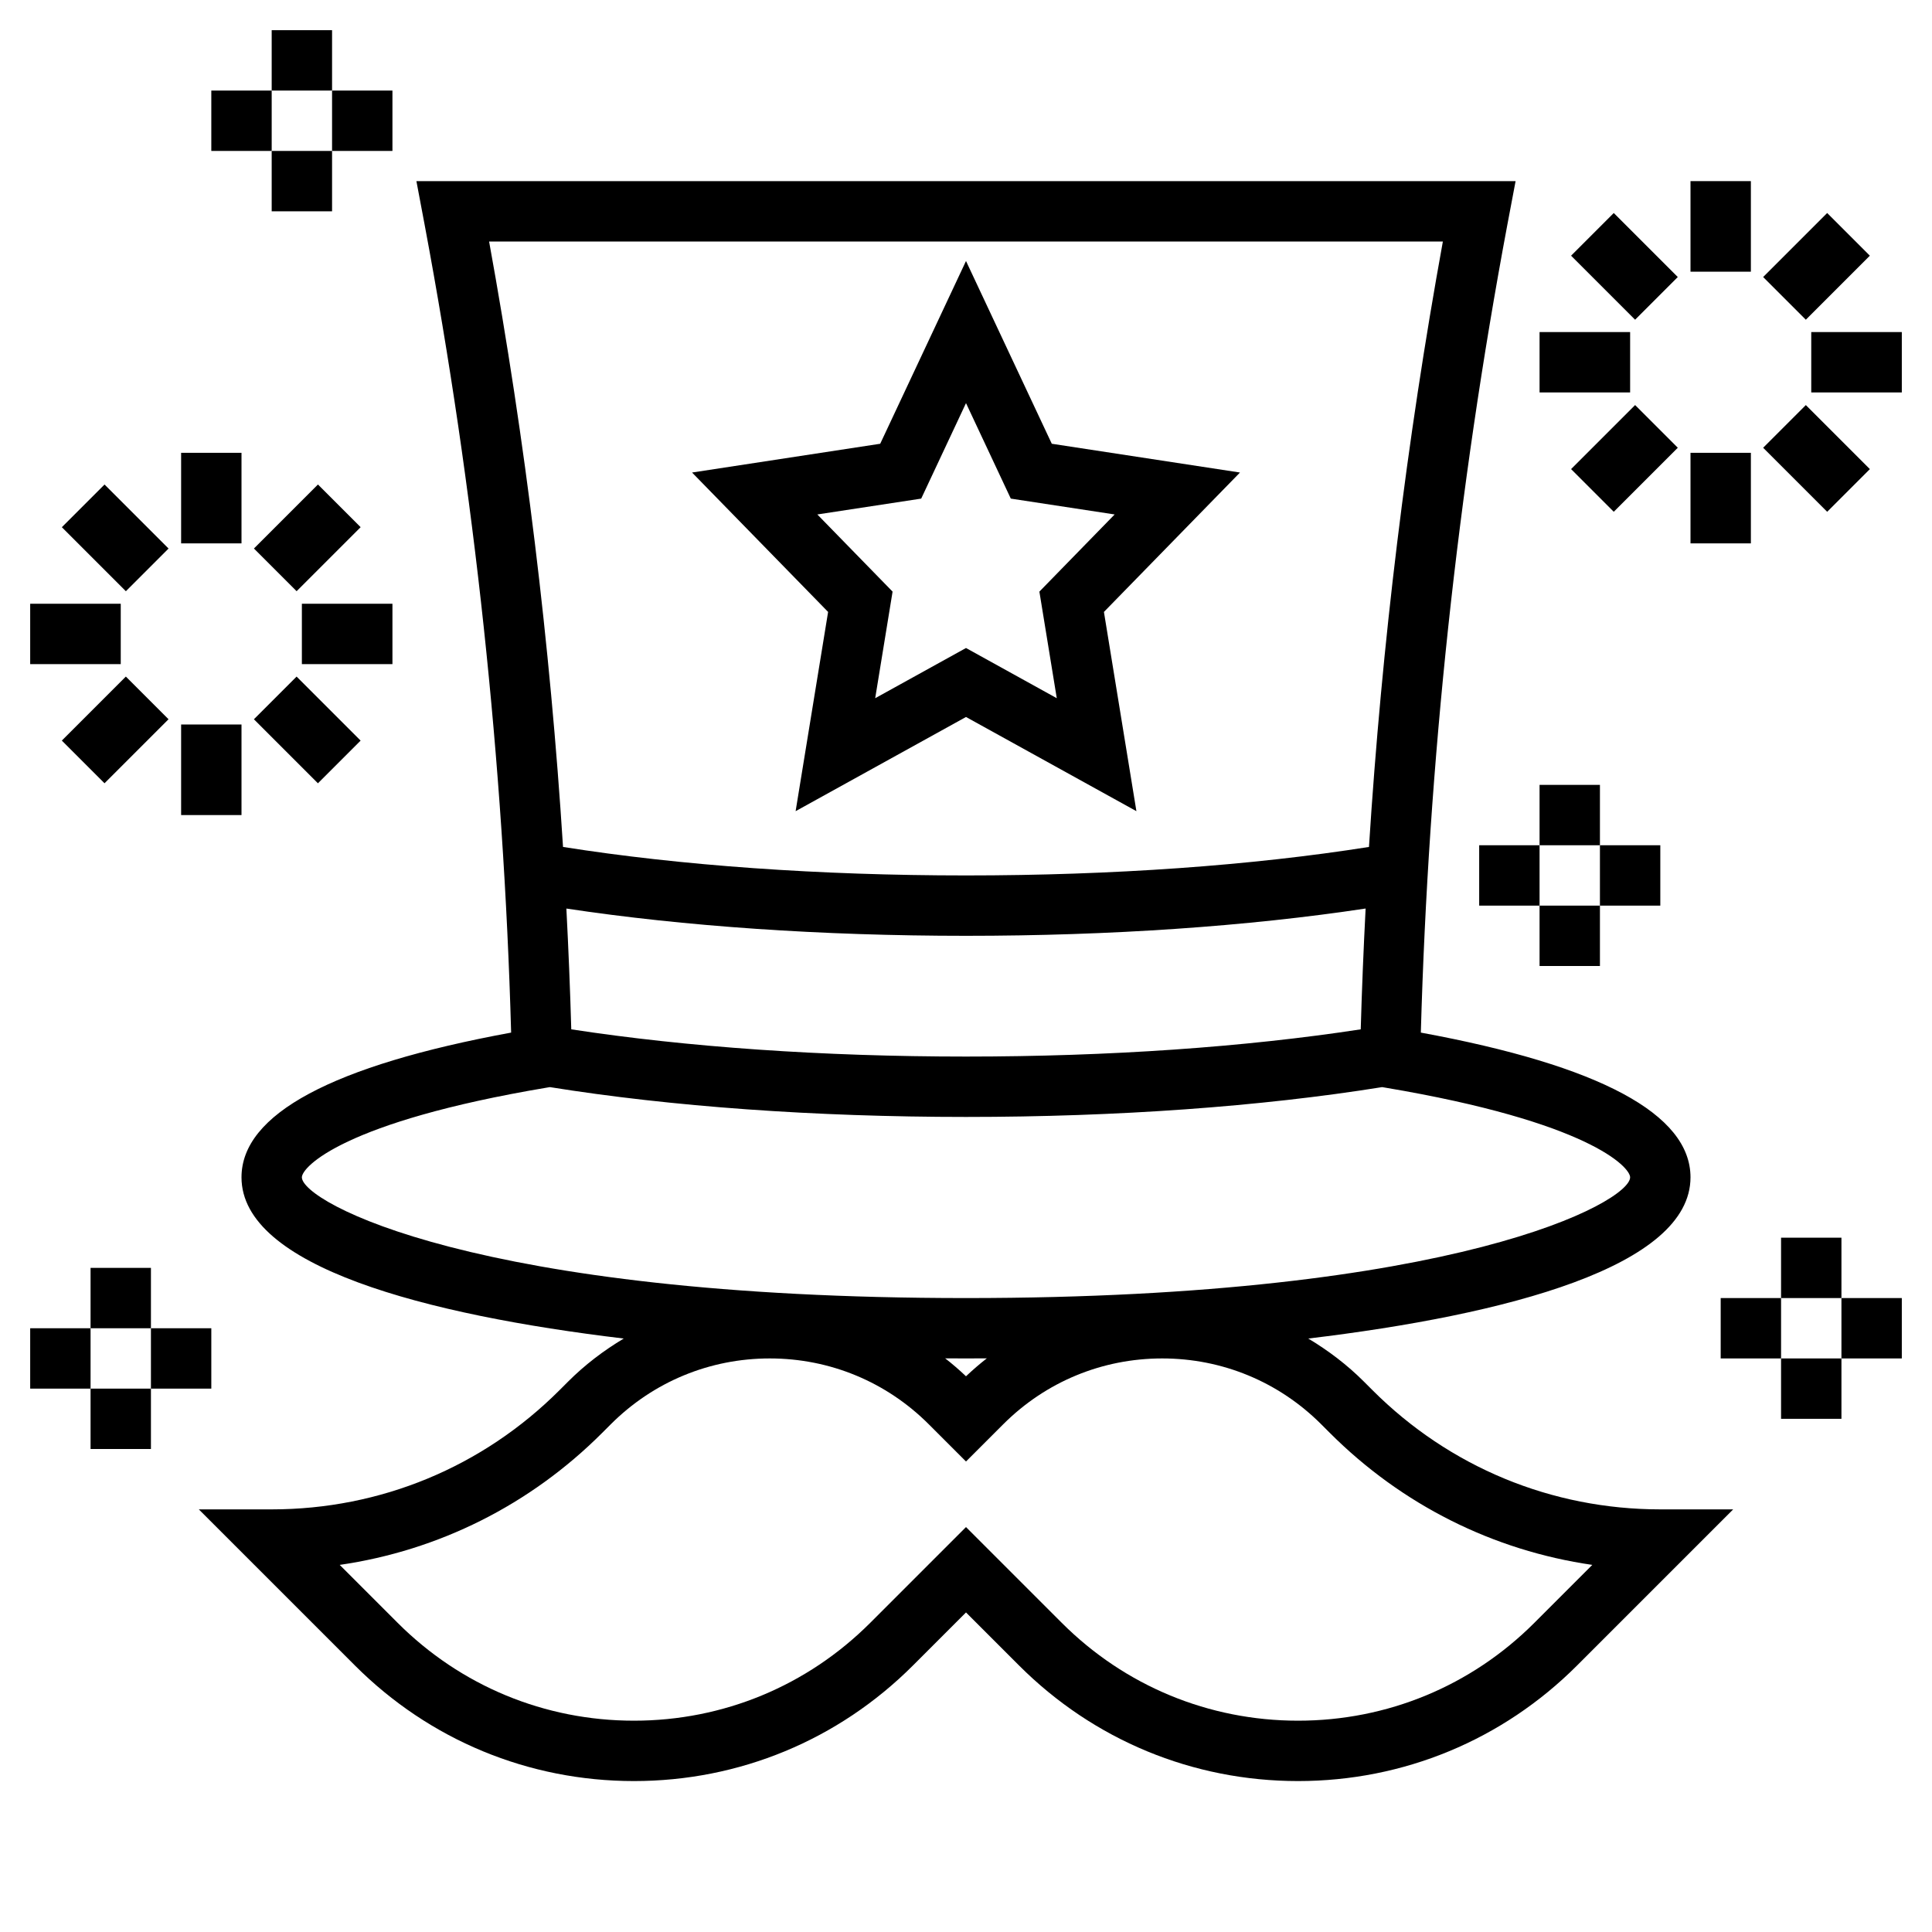 <?xml version="1.0" ?>
<svg fill="#000000" width="800px" height="800px" viewBox="0 0 64 64" id="Layer_1_1_" version="1.1" xml:space="preserve" xmlns="http://www.w3.org/2000/svg" xmlns:xlink="http://www.w3.org/1999/xlink">
<g>
<path d="M45.465,46.051l-0.283-0.283c-0.559-0.56-1.182-1.03-1.844-1.427C49.927,43.552,56,41.952,56,39   c0-2.092-3.004-3.703-8.933-4.794c0.251-8.951,1.214-17.945,2.863-26.746L50.206,6H13.794l0.275,1.459   c1.649,8.802,2.612,17.796,2.863,26.747C11.004,35.297,8,36.908,8,39c0,2.952,6.073,4.552,12.662,5.341   c-0.662,0.396-1.284,0.867-1.844,1.427l-0.283,0.283C15.988,48.598,12.602,50,9,50H6.586l5.172,5.172   C14.227,57.641,17.509,59,21,59s6.773-1.359,9.242-3.828L32,53.414l1.758,1.758C36.227,57.641,39.509,59,43,59   s6.773-1.359,9.242-3.828L57.414,50H55C51.398,50,48.012,48.598,45.465,46.051z M16.202,8h31.595   c-1.203,6.615-2.021,13.333-2.448,20.056C41.456,28.672,36.859,29,32,29s-9.456-0.328-13.349-0.944   C18.224,21.333,17.406,14.616,16.202,8z M45.076,34.098C41.242,34.686,36.747,35,32,35s-9.242-0.314-13.076-0.902   c-0.038-1.333-0.093-2.667-0.162-4.001C22.665,30.686,27.212,31,32,31s9.335-0.314,13.238-0.904   C45.169,31.431,45.114,32.765,45.076,34.098z M10,39c0-0.34,1.378-1.84,8.12-2.972l0.095-0.016C22.236,36.657,26.987,37,32,37   s9.764-0.343,13.785-0.988l0.095,0.016C52.622,37.16,54,38.66,54,39c0,0.814-5.742,4-22,4S10,39.814,10,39z M32,45   c0.224,0,0.455-0.001,0.689-0.003c-0.237,0.186-0.467,0.384-0.689,0.594c-0.221-0.21-0.451-0.408-0.689-0.594   C31.545,44.999,31.776,45,32,45z M50.828,53.758C48.737,55.849,45.957,57,43,57s-5.737-1.151-7.828-3.242L32,50.586l-3.172,3.172   C26.737,55.849,23.957,57,21,57s-5.737-1.151-7.828-3.242l-1.919-1.919c3.281-0.476,6.31-1.987,8.696-4.374l0.283-0.283   C21.64,45.774,23.51,45,25.5,45s3.86,0.774,5.268,2.182L32,48.414l1.232-1.232C34.64,45.774,36.51,45,38.5,45   s3.86,0.774,5.268,2.182l0.283,0.283c2.387,2.387,5.415,3.898,8.696,4.374L50.828,53.758z"/>
<path d="M27.432,20.271l-1.076,6.6L32,23.751l5.645,3.12l-1.076-6.6l4.507-4.618L34.842,14.7L32,8.646L29.158,14.7l-6.233,0.953   L27.432,20.271z M30.516,16.517L32,13.354l1.484,3.163l3.44,0.525l-2.493,2.556l0.576,3.531L32,21.466l-3.008,1.663l0.576-3.531   l-2.493-2.556L30.516,16.517z"/>
<rect height="3" width="2" x="6" y="15"/>
<rect height="3" transform="matrix(0.707 -0.707 0.707 0.707 -11.481 7.919)" width="2" x="2.818" y="16.319"/>
<rect height="2" width="3" x="1" y="20"/>
<rect height="2" transform="matrix(0.707 -0.707 0.707 0.707 -15.981 9.783)" width="3" x="2.319" y="23.182"/>
<rect height="3" width="2" x="6" y="24"/>
<rect height="3" transform="matrix(0.707 -0.707 0.707 0.707 -14.117 14.282)" width="2" x="9.182" y="22.682"/>
<rect height="2" width="3" x="10" y="20"/>
<rect height="2" transform="matrix(0.707 -0.707 0.707 0.707 -9.617 12.418)" width="3" x="8.682" y="16.818"/>
<rect height="3" width="2" x="56" y="6"/>
<rect height="3" transform="matrix(0.707 -0.707 0.707 0.707 9.527 40.638)" width="2" x="52.818" y="7.319"/>
<rect height="2" width="3" x="51" y="11"/>
<rect height="2" transform="matrix(0.707 -0.707 0.707 0.707 5.028 42.502)" width="3" x="52.319" y="14.182"/>
<rect height="3" width="2" x="56" y="15"/>
<rect height="3" transform="matrix(0.707 -0.707 0.707 0.707 6.892 47.001)" width="2" x="59.182" y="13.682"/>
<rect height="2" width="3" x="60" y="11"/>
<rect height="2" transform="matrix(0.707 -0.707 0.707 0.707 11.391 45.138)" width="3" x="58.682" y="7.818"/>
<rect height="2" width="2" x="9" y="1"/>
<rect height="2" width="2" x="9" y="5"/>
<rect height="2" width="2" x="11" y="3"/>
<rect height="2" width="2" x="7" y="3"/>
<rect height="2" width="2" x="59" y="41"/>
<rect height="2" width="2" x="59" y="45"/>
<rect height="2" width="2" x="61" y="43"/>
<rect height="2" width="2" x="57" y="43"/>
<rect height="2" width="2" x="51" y="26"/>
<rect height="2" width="2" x="51" y="30"/>
<rect height="2" width="2" x="53" y="28"/>
<rect height="2" width="2" x="49" y="28"/>
<rect height="2" width="2" x="3" y="42"/>
<rect height="2" width="2" x="3" y="46"/>
<rect height="2" width="2" x="5" y="44"/>
<rect height="2" width="2" x="1" y="44"/>
</g>
</svg>